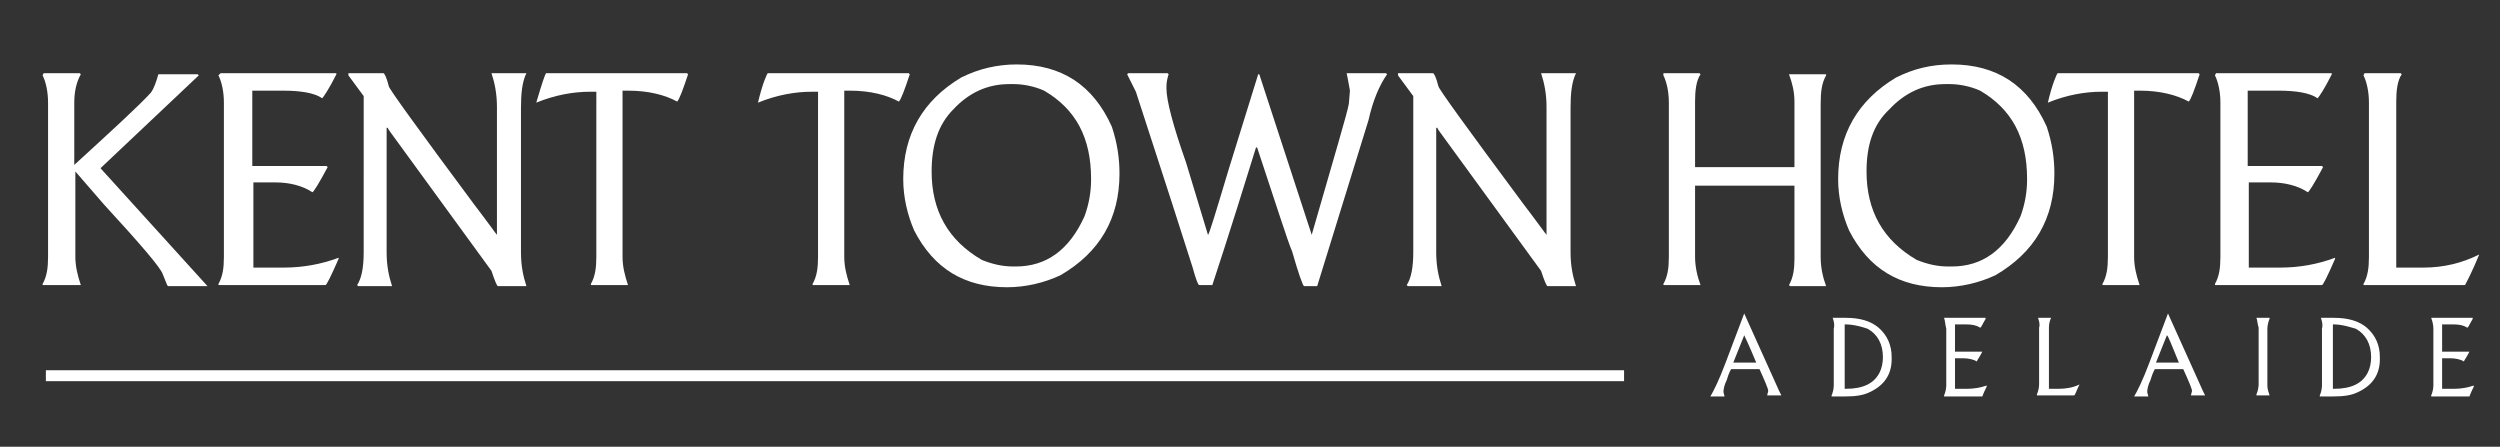 <?xml version="1.0" encoding="utf-8"?>
<!-- Generator: Adobe Illustrator 26.5.0, SVG Export Plug-In . SVG Version: 6.00 Build 0)  -->
<svg version="1.1" id="Layer_1" xmlns="http://www.w3.org/2000/svg" xmlns:xlink="http://www.w3.org/1999/xlink" x="0px" y="0px"
	 viewBox="0 0 228.9 40.9" style="enable-background:new 0 0 228.9 40.9;" xml:space="preserve">
<rect x="0" y="0" width="228.9" height="40.9" fill="#333333" stroke="none"/>
<style type="text/css">
	.st0{fill:#FFFFFF;}
	.st1{fill:#FFFFFF;stroke:#FFFFFF;stroke-miterlimit:10;}
</style>
<g>
	<g>
		<g>
			<path class="st0" d="M4,6.7h3.3l0.1,0.1v0C7,7.5,6.8,8.4,6.8,9.4v5.7c3.5-3.2,5.9-5.4,7-6.6c0.3-0.4,0.5-1,0.7-1.7h3.6l0.1,0.1
				l-9,8.5l9.8,10.8L19,26.2h-3.6c-0.1,0-0.2-0.4-0.5-1.1c-0.2-0.6-2-2.7-5.4-6.4l-2.6-3h0v7.8c0,0.9,0.2,1.7,0.5,2.6l0,0H4
				c-0.1,0-0.1,0-0.1-0.1c0.4-0.7,0.5-1.5,0.5-2.5V9.4c0-1-0.2-1.9-0.5-2.5L4,6.7L4,6.7z"/>
			<path class="st0" d="M20.2,6.7h10.5c0.1,0,0.1,0,0.1,0.1c-0.7,1.4-1.2,2.1-1.3,2.2c-0.7-0.5-2-0.7-3.6-0.7h-2.8v6.9h6.8l0.1,0.1
				c-0.8,1.5-1.3,2.3-1.4,2.3h0c-0.9-0.6-2.1-0.9-3.4-0.9h-2v7.8H26c1.7,0,3.4-0.3,5-0.9l0,0.1c-0.7,1.6-1.1,2.4-1.2,2.4h-9.7
				c-0.1,0-0.1,0-0.1-0.1c0.4-0.7,0.5-1.5,0.5-2.5V9.4c0-1-0.2-1.9-0.5-2.5L20.2,6.7L20.2,6.7z"/>
			<path class="st0" d="M31.8,6.7h3.3c0.1,0,0.3,0.4,0.5,1.2c0,0.2,2.6,3.8,7.8,10.8c1.3,1.7,2,2.7,2.1,2.8V9.8
				c0-1.2-0.2-2.2-0.5-3.1v0h3.2v0c-0.4,0.8-0.5,1.9-0.5,3.2v13.2c0,1.2,0.2,2.2,0.5,3.1l0,0h-2.6c-0.1,0-0.3-0.5-0.6-1.4l-9.4-12.9
				l-0.1-0.2h-0.1v11.4c0,1.2,0.2,2.2,0.5,3.1l0,0h-3.1l-0.1-0.1c0.4-0.6,0.6-1.6,0.6-3V8.8l-1.4-1.9V6.7z"/>
			<path class="st0" d="M50,6.7h12.9L63,6.8c-0.5,1.5-0.8,2.3-1,2.5h0c-1.1-0.6-2.6-1-4.5-1H57v15.2c0,0.9,0.2,1.7,0.5,2.6l0,0h-3.3
				c-0.1,0-0.1,0-0.1-0.1c0.4-0.7,0.5-1.5,0.5-2.5V8.4h-0.6c-1.5,0-3.2,0.3-4.9,1l0,0v0C49.6,7.7,49.9,6.8,50,6.7z"/>
			<path class="st0" d="M70.3,6.7h12.9l0.1,0.1c-0.5,1.5-0.8,2.3-1,2.5h0c-1.1-0.6-2.6-1-4.5-1h-0.5v15.2c0,0.9,0.2,1.7,0.5,2.6l0,0
				h-3.3c-0.1,0-0.1,0-0.1-0.1c0.4-0.7,0.5-1.5,0.5-2.5V8.4h-0.6c-1.5,0-3.2,0.3-4.9,1l0,0v0C69.8,7.7,70.2,6.8,70.3,6.7z"/>
			<path class="st0" d="M93.1,5.9c4.1,0,7,1.9,8.7,5.7c0.5,1.5,0.7,2.9,0.7,4.3c0,4.1-1.8,7.2-5.4,9.3c-1.5,0.7-3.2,1.1-4.9,1.1
				c-3.9,0-6.7-1.7-8.5-5.2c-0.6-1.4-1-3-1-4.7c0-4.1,1.8-7.2,5.3-9.3C89.6,6.3,91.3,5.9,93.1,5.9z M85.3,15.7L85.3,15.7
				c0,3.6,1.5,6.3,4.6,8.1c1,0.4,1.9,0.6,2.9,0.6H93c2.8,0,4.9-1.5,6.3-4.6c0.4-1.1,0.6-2.2,0.6-3.4c0-3.8-1.4-6.4-4.3-8.1
				c-0.9-0.4-1.9-0.6-2.8-0.6h-0.4c-2,0-3.7,0.8-5.1,2.3C85.9,11.4,85.3,13.3,85.3,15.7z"/>
			<path class="st0" d="M103.3,6.7h3.6l0.1,0.1c-0.1,0.3-0.2,0.7-0.2,1.1v0.2c0,1.1,0.6,3.4,1.8,6.8l2,6.6c0.1,0,0.7-2,1.9-6
				l2.7-8.7h0.1l4.8,14.7h0c2.1-7.3,3.3-11.3,3.4-12l0.1-1.2c-0.1-0.6-0.2-1.1-0.3-1.6l0,0h3.6l0.1,0.1c-0.7,1-1.3,2.4-1.7,4.2
				l-4.7,15.2h-1.2c-0.1,0-0.5-1.1-1.1-3.2c-0.4-0.9-1.4-4.1-3.2-9.5h-0.1c-2.5,8.1-3.9,12.3-4,12.6l0,0h-1.2
				c-0.1,0-0.3-0.5-0.6-1.6c-2.8-8.8-4.6-14.2-5.2-16.1c-0.4-0.8-0.7-1.4-0.8-1.6L103.3,6.7L103.3,6.7z"/>
			<path class="st0" d="M127.9,6.7h3.3c0.1,0,0.3,0.4,0.5,1.2c0,0.2,2.6,3.8,7.8,10.8c1.3,1.7,2,2.7,2.1,2.8V9.8
				c0-1.2-0.2-2.2-0.5-3.1v0h3.2v0c-0.4,0.8-0.5,1.9-0.5,3.2v13.2c0,1.2,0.2,2.2,0.5,3.1l0,0h-2.6c-0.1,0-0.3-0.5-0.6-1.4l-9.4-12.9
				l-0.1-0.2h-0.1v11.4c0,1.2,0.2,2.2,0.5,3.1l0,0h-3.1l-0.1-0.1c0.4-0.6,0.6-1.6,0.6-3V8.8l-1.4-1.9V6.7z"/>
			<path class="st0" d="M152.3,6.7h3.3l0.1,0.1v0c-0.4,0.6-0.5,1.5-0.5,2.5v6h9.1V9.3c0-0.9-0.2-1.7-0.5-2.5l0,0h3.3
				c0.1,0,0.1,0,0.1,0.1c-0.4,0.7-0.5,1.5-0.5,2.6v14c0,1,0.2,1.9,0.5,2.7l0,0h-3.3l-0.1-0.1c0.4-0.7,0.5-1.5,0.5-2.4V17h-9.1v6.5
				c0,0.9,0.2,1.8,0.5,2.6l0,0h-3.3c-0.1,0-0.1,0-0.1-0.1c0.4-0.7,0.5-1.5,0.5-2.5V9.4c0-1-0.2-1.9-0.5-2.5L152.3,6.7L152.3,6.7z"/>
			<path class="st0" d="M178.7,5.9c4.1,0,7,1.9,8.7,5.7c0.5,1.5,0.7,2.9,0.7,4.3c0,4.1-1.8,7.2-5.4,9.3c-1.5,0.7-3.2,1.1-4.9,1.1
				c-3.9,0-6.7-1.7-8.5-5.2c-0.6-1.4-1-3-1-4.7c0-4.1,1.8-7.2,5.3-9.3C175.2,6.3,176.8,5.9,178.7,5.9z M170.9,15.7L170.9,15.7
				c0,3.6,1.5,6.3,4.6,8.1c1,0.4,1.9,0.6,2.9,0.6h0.3c2.8,0,4.9-1.5,6.3-4.6c0.4-1.1,0.6-2.2,0.6-3.4c0-3.8-1.4-6.4-4.3-8.1
				c-0.9-0.4-1.9-0.6-2.8-0.6h-0.4c-2,0-3.7,0.8-5.1,2.3C171.5,11.4,170.9,13.3,170.9,15.7z"/>
			<path class="st0" d="M188.4,6.7h12.9l0.1,0.1c-0.5,1.5-0.8,2.3-1,2.5h0c-1.1-0.6-2.6-1-4.5-1h-0.5v15.2c0,0.9,0.2,1.7,0.5,2.6
				l0,0h-3.3c-0.1,0-0.1,0-0.1-0.1c0.4-0.7,0.5-1.5,0.5-2.5V8.4h-0.6c-1.5,0-3.2,0.3-4.9,1l0,0v0C187.9,7.7,188.3,6.8,188.4,6.7z"/>
			<path class="st0" d="M202.9,6.7h10.5c0.1,0,0.1,0,0.1,0.1c-0.7,1.4-1.2,2.1-1.3,2.2c-0.7-0.5-2-0.7-3.6-0.7h-2.8v6.9h6.8l0.1,0.1
				c-0.8,1.5-1.3,2.3-1.4,2.3h0c-0.9-0.6-2.1-0.9-3.4-0.9h-2v7.8h2.9c1.7,0,3.4-0.3,5-0.9l0,0.1c-0.7,1.6-1.1,2.4-1.2,2.4h-9.7
				c-0.1,0-0.1,0-0.1-0.1c0.4-0.7,0.5-1.5,0.5-2.5V9.4c0-1-0.2-1.9-0.5-2.5L202.9,6.7L202.9,6.7z"/>
			<path class="st0" d="M216.5,6.7h3.3l0.1,0.1v0c-0.4,0.6-0.5,1.5-0.5,2.5v15.2h2.5c1.8,0,3.5-0.4,5.1-1.2l0,0v0
				c-0.7,1.7-1.2,2.6-1.3,2.8h-9.2c-0.1,0-0.1,0-0.1-0.1c0.4-0.7,0.5-1.5,0.5-2.5V9.4c0-1-0.2-1.9-0.5-2.5L216.5,6.7L216.5,6.7z"/>
		</g>
		<g>
			<path class="st0" d="M159.7,28.7l3.2,7.1l0.2,0.4l0,0h-1.3l0,0l0.1-0.4c0-0.2-0.3-0.9-0.8-2v0h-2.6c0,0-0.2,0.3-0.4,1
				c-0.2,0.4-0.3,0.8-0.3,1.1l0.1,0.4l0,0h-1.3l0,0v0c0.3-0.5,0.8-1.5,1.4-3.1L159.7,28.7L159.7,28.7z M159.7,30.7l-1,2.5h2.1
				C160.1,31.5,159.7,30.7,159.7,30.7z"/>
			<path class="st0" d="M167.8,29.1h1.2c1.3,0,2.3,0.3,3,0.9c0.8,0.7,1.2,1.6,1.2,2.7v0.2c0,1.4-0.7,2.4-2,3
				c-0.6,0.3-1.3,0.4-2.3,0.4h-1.2c0,0,0,0,0-0.1c0.1-0.2,0.2-0.6,0.2-0.9v-5.2C168,29.7,167.9,29.4,167.8,29.1L167.8,29.1
				L167.8,29.1z M168.9,29.7v5.9h0.1c1.6,0,2.6-0.5,3.1-1.5c0.2-0.4,0.3-0.9,0.3-1.4c0-1.2-0.5-2.1-1.4-2.6
				C170.4,29.9,169.7,29.7,168.9,29.7L168.9,29.7z"/>
			<path class="st0" d="M178,29.1h3.8c0,0,0,0,0,0.1c-0.3,0.5-0.4,0.8-0.5,0.8c-0.3-0.2-0.7-0.3-1.3-0.3h-1v2.5h2.5l0,0
				c-0.3,0.6-0.5,0.8-0.5,0.9h0c-0.3-0.2-0.8-0.3-1.3-0.3H179v2.8h1.1c0.6,0,1.2-0.1,1.8-0.3l0,0.1c-0.3,0.6-0.4,0.9-0.4,0.9H178
				c0,0,0,0,0-0.1c0.1-0.2,0.2-0.6,0.2-0.9v-5.2C178.1,29.7,178.1,29.4,178,29.1L178,29.1L178,29.1z"/>
			<path class="st0" d="M186.6,29.1h1.2l0,0v0c-0.1,0.2-0.2,0.5-0.2,0.9v5.6h0.9c0.6,0,1.3-0.1,1.9-0.4l0,0v0c-0.3,0.6-0.4,1-0.5,1
				h-3.4c0,0,0,0,0-0.1c0.1-0.2,0.2-0.6,0.2-0.9v-5.2C186.8,29.7,186.7,29.4,186.6,29.1L186.6,29.1L186.6,29.1z"/>
			<path class="st0" d="M198.5,28.7l3.2,7.1l0.2,0.4l0,0h-1.3l0,0l0.1-0.4c0-0.2-0.3-0.9-0.8-2v0h-2.6c0,0-0.2,0.3-0.4,1
				c-0.2,0.4-0.3,0.8-0.3,1.1l0.1,0.4l0,0h-1.3l0,0v0c0.3-0.5,0.8-1.5,1.4-3.1L198.5,28.7L198.5,28.7z M198.4,30.7l-1,2.5h2.1
				C198.8,31.5,198.5,30.7,198.4,30.7z"/>
			<path class="st0" d="M206.6,29.1h1.2c0,0,0,0,0,0.1c-0.1,0.2-0.2,0.6-0.2,0.9v5.2c0,0.3,0.1,0.6,0.2,0.9l0,0h-1.2c0,0,0,0,0-0.1
				c0.1-0.2,0.2-0.6,0.2-0.9v-5.2C206.7,29.7,206.7,29.4,206.6,29.1L206.6,29.1L206.6,29.1z"/>
			<path class="st0" d="M212.5,29.1h1.2c1.3,0,2.3,0.3,3,0.9c0.8,0.7,1.2,1.6,1.2,2.7v0.2c0,1.4-0.7,2.4-2,3
				c-0.6,0.3-1.3,0.4-2.3,0.4h-1.2c0,0,0,0,0-0.1c0.1-0.2,0.2-0.6,0.2-0.9v-5.2C212.7,29.7,212.6,29.4,212.5,29.1L212.5,29.1
				L212.5,29.1z M213.6,29.7v5.9h0.1c1.6,0,2.6-0.5,3.1-1.5c0.2-0.4,0.3-0.9,0.3-1.4c0-1.2-0.5-2.1-1.4-2.6
				C215,29.9,214.4,29.7,213.6,29.7L213.6,29.7z"/>
			<path class="st0" d="M222.6,29.1h3.8c0,0,0,0,0,0.1c-0.3,0.5-0.4,0.8-0.5,0.8c-0.3-0.2-0.7-0.3-1.3-0.3h-1v2.5h2.5l0,0
				c-0.3,0.6-0.5,0.8-0.5,0.9h0c-0.3-0.2-0.8-0.3-1.3-0.3h-0.7v2.8h1.1c0.6,0,1.2-0.1,1.8-0.3l0,0.1c-0.3,0.6-0.4,0.9-0.4,0.9h-3.5
				c0,0,0,0,0-0.1c0.1-0.2,0.2-0.6,0.2-0.9v-5.2C222.8,29.7,222.7,29.4,222.6,29.1L222.6,29.1L222.6,29.1z"/>
		</g>
	</g>
	<line class="st1" x1="4.2" y1="34.4" x2="148.7" y2="34.4"/>
</g>
</svg>
